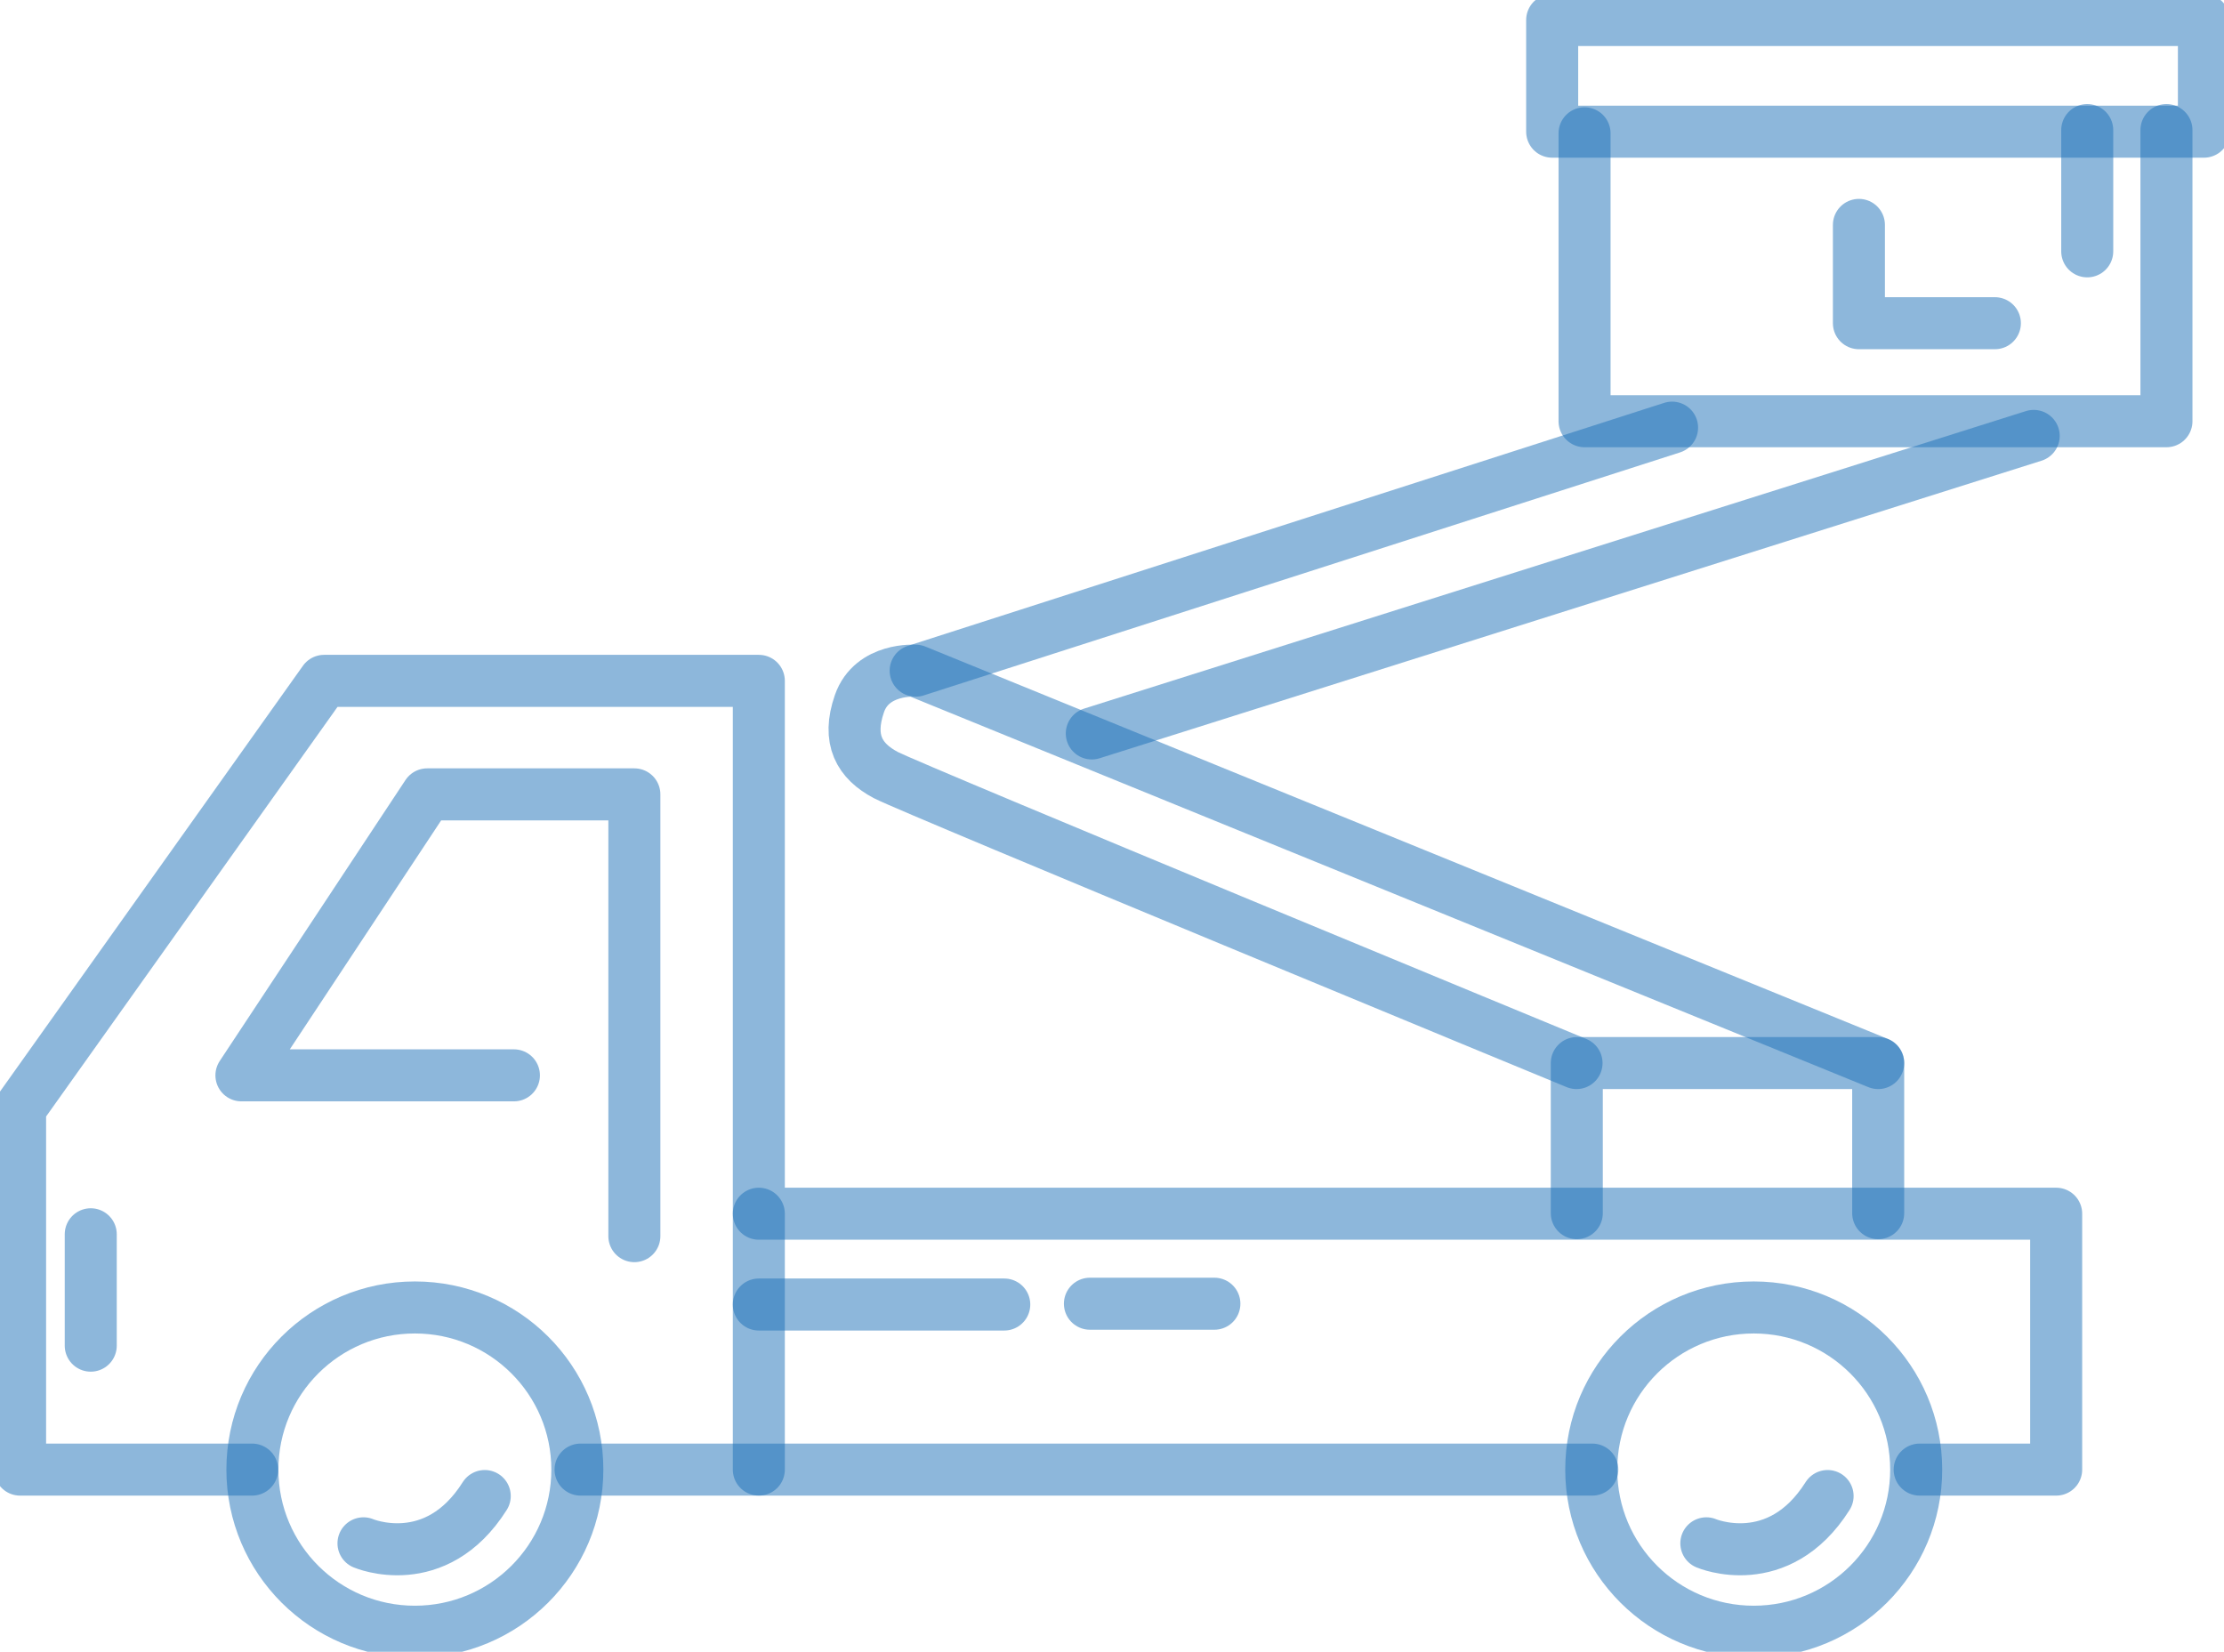 <svg width="171" height="127" viewBox="0 0 171 127" fill="none" xmlns="http://www.w3.org/2000/svg">
<g clip-path="url(#clip0_1464_660)">
<path d="M147.6 112.994H158.096V93.32H58.345V52.349H24.922L1.544 85.207V112.994H19.387" stroke="#1D71B8" stroke-opacity="0.5" stroke-width="4" stroke-linecap="round" stroke-linejoin="round"/>
<path d="M44.638 112.994H122.431" stroke="#1D71B8" stroke-opacity="0.5" stroke-width="4" stroke-linecap="round" stroke-linejoin="round"/>
<path d="M58.345 93.32V100.364V112.994" stroke="#1D71B8" stroke-opacity="0.5" stroke-width="4" stroke-linecap="round" stroke-linejoin="round"/>
<path d="M77.216 100.302H58.345" stroke="#1D71B8" stroke-opacity="0.5" stroke-width="4" stroke-linecap="round" stroke-linejoin="round"/>
<path d="M83.802 100.24H93.372" stroke="#1D71B8" stroke-opacity="0.5" stroke-width="4" stroke-linecap="round" stroke-linejoin="round"/>
<path d="M48.775 95.045V61.077H32.846L18.563 82.681H39.514" stroke="#1D71B8" stroke-opacity="0.5" stroke-width="4" stroke-linecap="round" stroke-linejoin="round"/>
<path d="M6.977 94.901V103.465" stroke="#1D71B8" stroke-opacity="0.5" stroke-width="4" stroke-linecap="round" stroke-linejoin="round"/>
<path d="M31.899 125.46C38.798 125.46 44.391 119.879 44.391 112.994C44.391 106.109 38.798 100.528 31.899 100.528C25 100.528 19.407 106.109 19.407 112.994C19.407 119.879 25 125.46 31.899 125.46Z" stroke="#1D71B8" stroke-opacity="0.5" stroke-width="4" stroke-linecap="round" stroke-linejoin="round"/>
<path d="M134.841 125.46C141.74 125.46 147.333 119.879 147.333 112.994C147.333 106.109 141.74 100.528 134.841 100.528C127.942 100.528 122.349 106.109 122.349 112.994C122.349 119.879 127.942 125.46 134.841 125.46Z" stroke="#1D71B8" stroke-opacity="0.5" stroke-width="4" stroke-linecap="round" stroke-linejoin="round"/>
<path d="M27.948 118.662C27.948 118.662 33.484 121.024 37.271 115.027" stroke="#1D71B8" stroke-opacity="0.5" stroke-width="4" stroke-linecap="round" stroke-linejoin="round"/>
<path d="M131.198 118.662C131.198 118.662 136.734 121.024 140.521 115.027" stroke="#1D71B8" stroke-opacity="0.5" stroke-width="4" stroke-linecap="round" stroke-linejoin="round"/>
<path d="M144.411 93.278V81.737H121.237V93.278" stroke="#1D71B8" stroke-opacity="0.5" stroke-width="4" stroke-linecap="round" stroke-linejoin="round"/>
<path d="M142.929 17.292V24.85H153.383" stroke="#1D71B8" stroke-opacity="0.5" stroke-width="4" stroke-linecap="round" stroke-linejoin="round"/>
<path d="M144.411 81.737L70.404 51.568C70.404 51.568 67.05 51.322 66.083 54.094C65.115 56.867 66.083 58.53 68.12 59.598C70.157 60.666 121.217 81.737 121.217 81.737" stroke="#1D71B8" stroke-opacity="0.5" stroke-width="4" stroke-linecap="round" stroke-linejoin="round"/>
<path d="M160.484 10.002V19.325" stroke="#1D71B8" stroke-opacity="0.5" stroke-width="4" stroke-linecap="round" stroke-linejoin="round"/>
<path d="M121.834 10.248V32.387H166.575V10.002" stroke="#1D71B8" stroke-opacity="0.5" stroke-width="4" stroke-linecap="round" stroke-linejoin="round"/>
<path d="M70.404 51.568L128.564 32.88" stroke="#1D71B8" stroke-opacity="0.5" stroke-width="4" stroke-linecap="round" stroke-linejoin="round"/>
<path d="M156.368 33.516L83.946 56.394" stroke="#1D71B8" stroke-opacity="0.5" stroke-width="4" stroke-linecap="round" stroke-linejoin="round"/>
<path d="M169.456 1.54H119.344V10.125H169.456V1.54Z" stroke="#1D71B8" stroke-opacity="0.5" stroke-width="4" stroke-linecap="round" stroke-linejoin="round"/>
</g>
<defs>
<clipPath id="clip0_1464_660">
<rect width="171" height="127" fill="white"/>
</clipPath>
</defs>
</svg>
